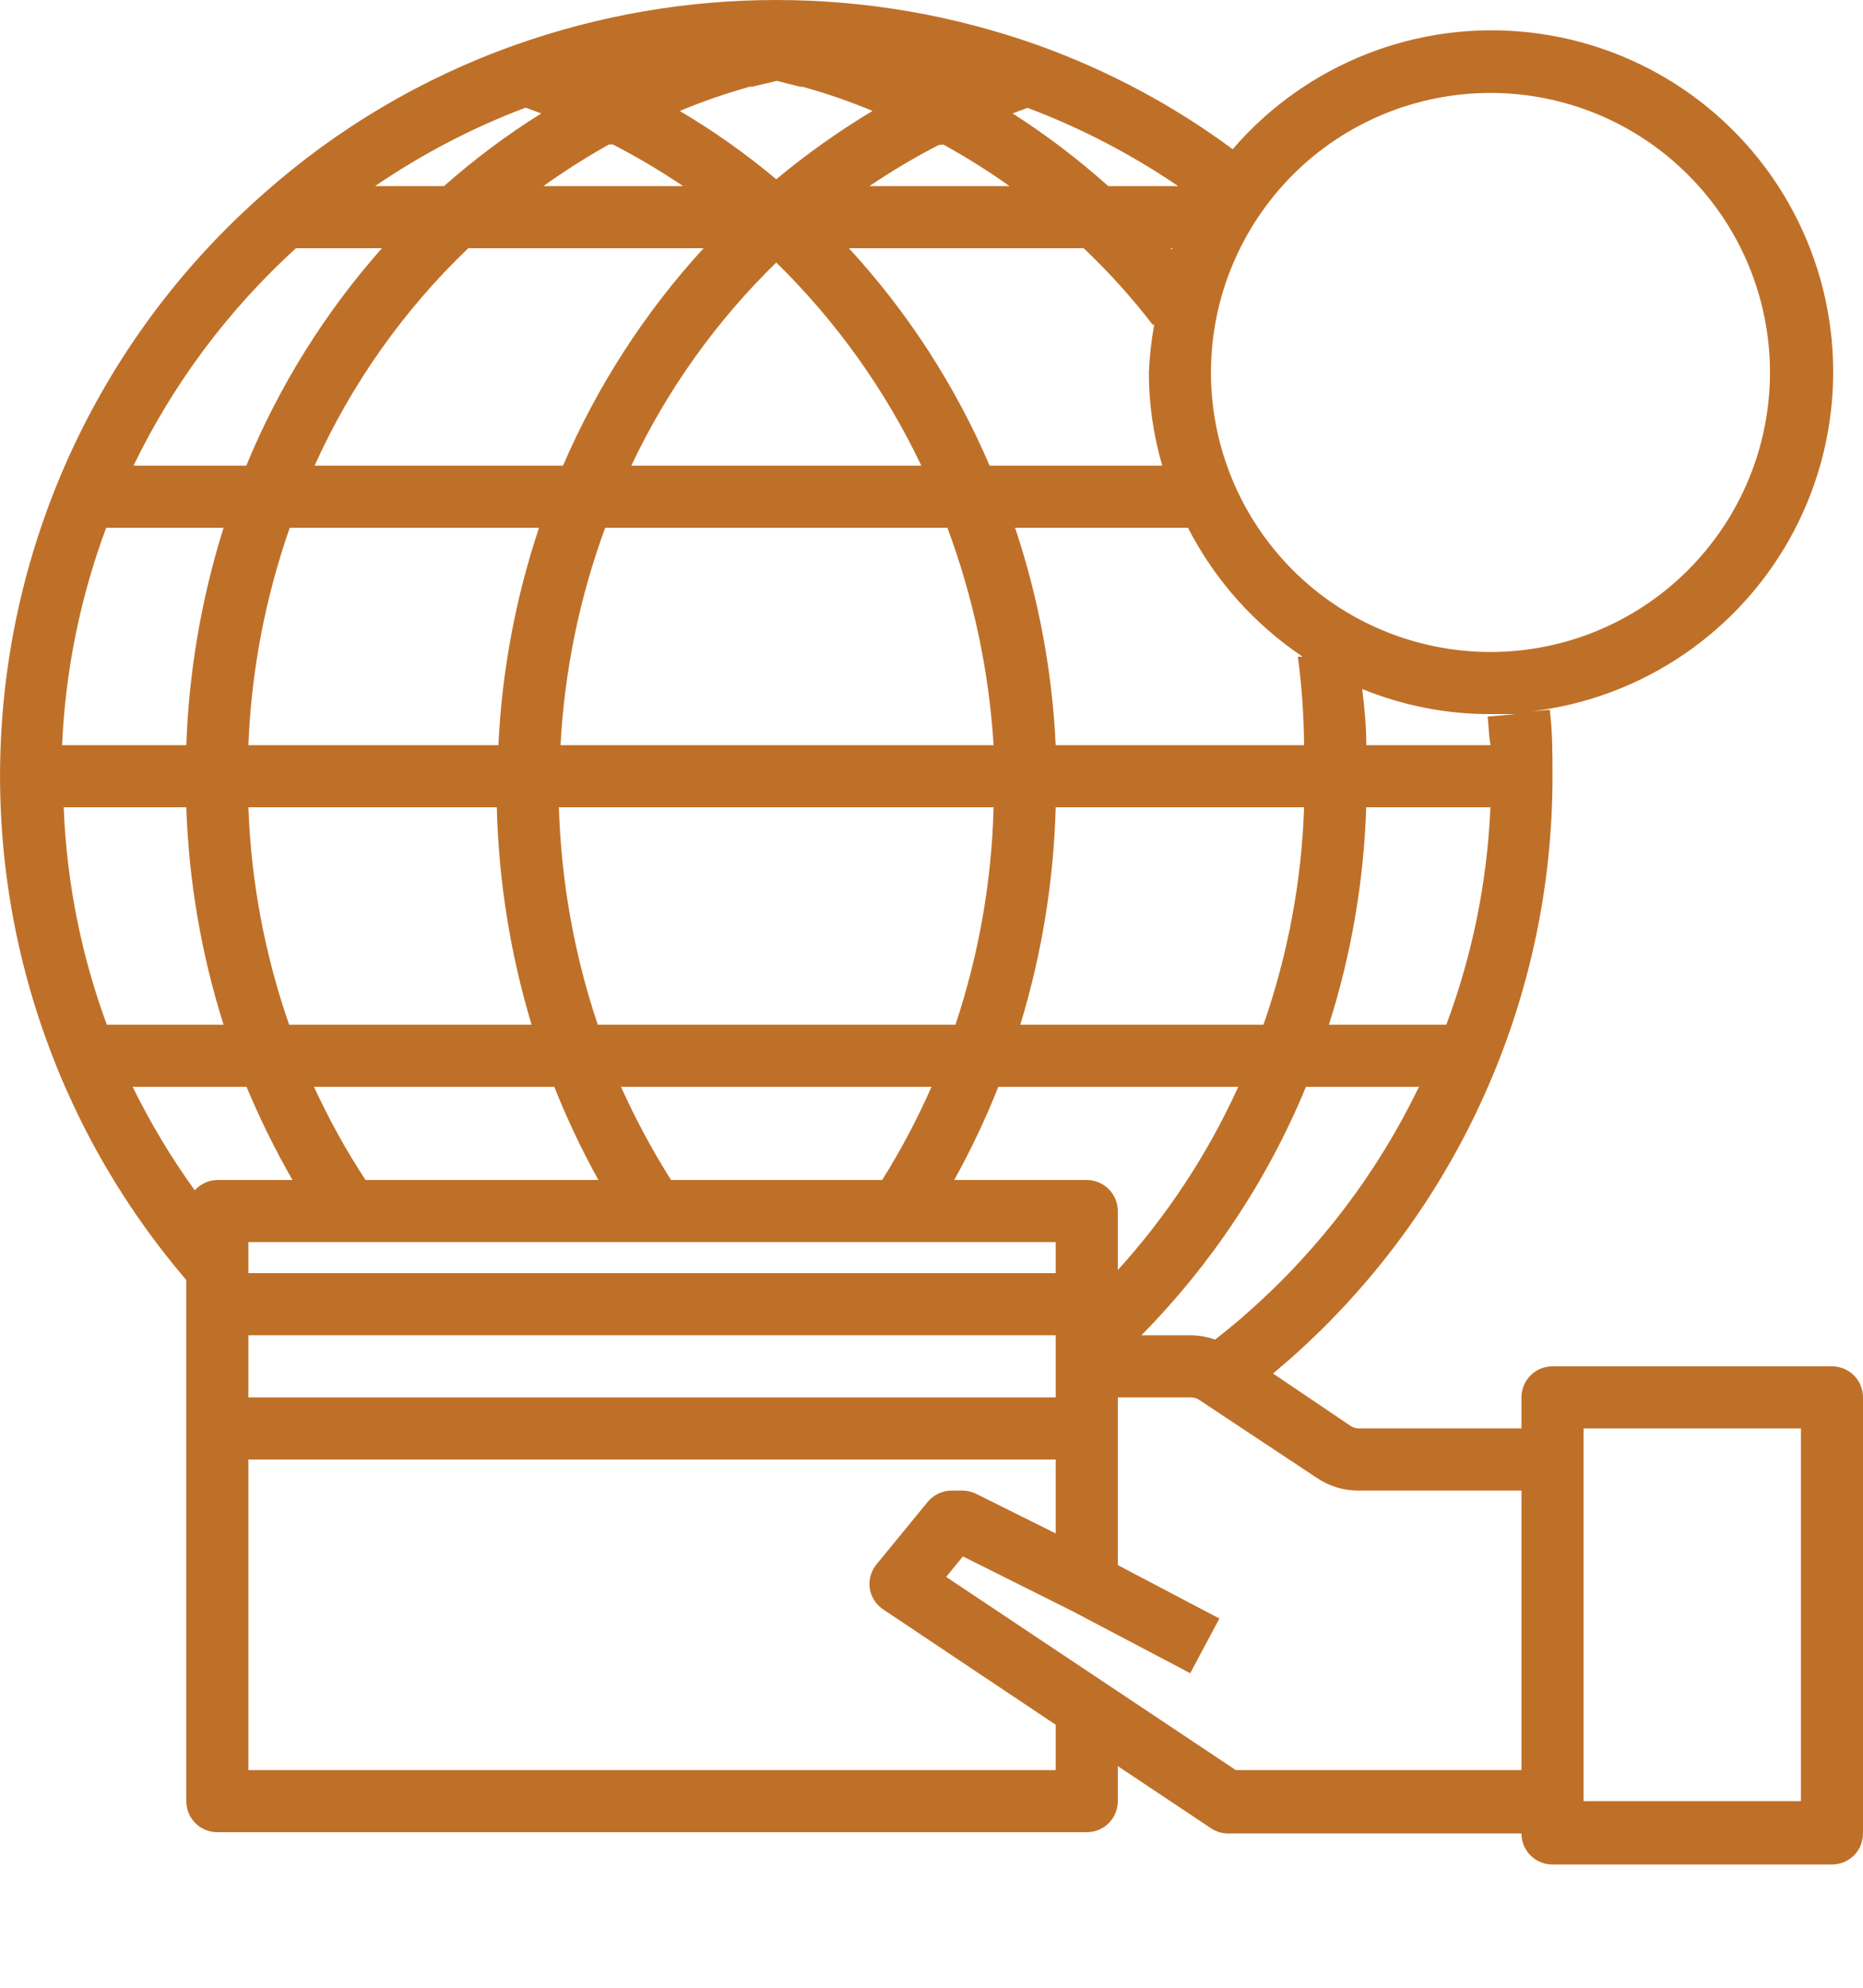<svg width="15" height="16" viewBox="0 0 15 16" fill="none" xmlns="http://www.w3.org/2000/svg">
<path d="M14.75 10.998H12.5C12.362 10.998 12.25 11.11 12.25 11.248V11.498H10.938C10.915 11.497 10.894 11.491 10.875 11.478L10.25 11.056L10.39 10.936C11.054 10.349 11.586 9.627 11.949 8.819C12.313 8.011 12.501 7.135 12.5 6.248C12.5 6.068 12.5 5.888 12.478 5.713L12.328 5.726C13.23 5.621 14.022 5.077 14.445 4.272C14.867 3.468 14.865 2.507 14.439 1.705C14.013 0.902 13.218 0.362 12.315 0.261C11.412 0.16 10.518 0.512 9.925 1.201C9.448 0.848 8.921 0.567 8.363 0.366C6.996 -0.122 5.504 -0.122 4.137 0.366C3.394 0.631 2.709 1.037 2.12 1.561C0.888 2.644 0.132 4.168 0.016 5.805C-0.1 7.441 0.433 9.057 1.5 10.303V14.498C1.5 14.565 1.526 14.628 1.573 14.675C1.62 14.722 1.684 14.748 1.75 14.748H8.75C8.816 14.748 8.88 14.722 8.927 14.675C8.974 14.628 9 14.565 9 14.498V14.216L9.75 14.716C9.791 14.743 9.838 14.758 9.887 14.758H12.25C12.25 14.825 12.276 14.888 12.323 14.935C12.37 14.982 12.434 15.008 12.5 15.008H14.75C14.816 15.008 14.88 14.982 14.927 14.935C14.974 14.888 15 14.825 15 14.758V11.248C15 11.182 14.974 11.118 14.927 11.071C14.88 11.024 14.816 10.998 14.75 10.998L14.75 10.998ZM10.048 10.563C9.968 10.636 9.878 10.708 9.783 10.783L9.783 10.783C9.722 10.761 9.657 10.749 9.593 10.748H9.19C9.757 10.173 10.207 9.494 10.515 8.748H11.425C11.091 9.439 10.623 10.056 10.048 10.563L10.048 10.563ZM3.77 1.998H5.665C5.192 2.514 4.81 3.106 4.533 3.748H2.533C2.829 3.091 3.249 2.497 3.77 1.998H3.77ZM7.595 1.163C7.779 1.265 7.957 1.376 8.128 1.498H7C7.18 1.377 7.367 1.265 7.56 1.166H7.58L7.595 1.163ZM12 6.498C11.975 7.097 11.855 7.687 11.645 8.248H10.7C10.88 7.682 10.981 7.093 11 6.498H12ZM10.181 8.248H8.215C8.388 7.681 8.484 7.092 8.5 6.498H10.5C10.48 7.095 10.369 7.685 10.173 8.248H10.181ZM4 6.498C4.015 7.092 4.109 7.68 4.28 8.248H2.328C2.132 7.685 2.021 7.095 2 6.498H4ZM6.035 0.698H6.055L6.255 0.651L6.441 0.698H6.46C6.653 0.751 6.842 0.816 7.025 0.893C6.753 1.056 6.494 1.24 6.25 1.443C6.007 1.239 5.747 1.055 5.473 0.893C5.656 0.817 5.844 0.752 6.035 0.698H6.035ZM6.25 2.113C6.733 2.586 7.128 3.139 7.418 3.748H5.083C5.371 3.138 5.767 2.584 6.25 2.113H6.25ZM7.628 4.248C7.837 4.81 7.963 5.4 8 5.998H4.513C4.545 5.4 4.666 4.81 4.873 4.248H7.628ZM8 6.498C7.985 7.094 7.881 7.683 7.693 8.248H4.813C4.623 7.684 4.518 7.094 4.5 6.498H8ZM5.403 9.498C5.251 9.258 5.117 9.008 5 8.748H7.5C7.386 9.008 7.253 9.258 7.103 9.498H5.403ZM4.463 8.748C4.565 9.006 4.684 9.256 4.818 9.498H2.943C2.786 9.259 2.648 9.008 2.528 8.748H4.463ZM8.5 9.998V10.248H2V9.998H8.5ZM8.75 9.498H7.683C7.817 9.256 7.936 9.006 8.038 8.748H9.97C9.725 9.287 9.398 9.785 9 10.223V9.748C9 9.682 8.974 9.619 8.927 9.572C8.88 9.525 8.817 9.498 8.75 9.498H8.75ZM8.5 5.998C8.472 5.403 8.362 4.814 8.173 4.248H9.565H9.565C9.78 4.667 10.098 5.024 10.488 5.286H10.45C10.481 5.522 10.498 5.76 10.5 5.998H8.5ZM9.448 2.013L9.423 1.998H9.44H9.44C9.44 2.004 9.438 2.009 9.435 2.013H9.448ZM9.293 2.613C9.27 2.74 9.256 2.869 9.25 2.998C9.25 3.252 9.287 3.505 9.358 3.748H7.968C7.692 3.105 7.309 2.513 6.835 1.998H8.725C8.926 2.188 9.112 2.394 9.28 2.613H9.293ZM4.903 1.163H4.935C5.13 1.264 5.319 1.376 5.5 1.498H4.375C4.545 1.377 4.721 1.265 4.903 1.163H4.903ZM4.34 4.248C4.151 4.814 4.041 5.403 4.013 5.998H2C2.023 5.402 2.136 4.812 2.333 4.248H4.34ZM1.5 5.998H0.5C0.526 5.4 0.646 4.809 0.855 4.248H1.8C1.622 4.816 1.521 5.404 1.5 5.998ZM1.5 6.498C1.52 7.093 1.621 7.682 1.8 8.248H0.86C0.653 7.687 0.536 7.096 0.513 6.498H1.5ZM1.985 8.748C2.093 9.006 2.216 9.257 2.355 9.498H1.75C1.681 9.499 1.615 9.529 1.568 9.581C1.378 9.318 1.211 9.039 1.068 8.748L1.985 8.748ZM2 10.748H8.5V11.248H2V10.748ZM12.001 5.998H11.001C11.001 5.848 10.986 5.698 10.968 5.546C11.296 5.68 11.646 5.749 12.001 5.748H12.203L11.978 5.768C11.986 5.836 11.986 5.918 12.001 5.998L12.001 5.998ZM12.001 0.748C12.597 0.748 13.17 0.985 13.591 1.407C14.014 1.829 14.251 2.402 14.251 2.998C14.251 3.595 14.013 4.167 13.591 4.589C13.17 5.011 12.597 5.248 12.001 5.248C11.404 5.248 10.831 5.011 10.409 4.589C9.988 4.167 9.75 3.595 9.75 2.998C9.75 2.402 9.988 1.829 10.409 1.407C10.831 0.985 11.404 0.748 12.001 0.748ZM9.486 1.498H8.923C8.683 1.283 8.425 1.087 8.153 0.913L8.273 0.868H8.273C8.701 1.029 9.108 1.241 9.486 1.498L9.486 1.498ZM4.236 0.868L4.358 0.913H4.358C4.081 1.086 3.819 1.282 3.575 1.498H3.02C3.396 1.241 3.802 1.029 4.228 0.868L4.236 0.868ZM2.383 1.998H3.075C2.616 2.516 2.247 3.108 1.983 3.748H1.075C1.395 3.087 1.839 2.493 2.383 1.998ZM8.5 14.248H2V11.748H8.5V12.343L7.863 12.026C7.828 12.008 7.79 11.999 7.75 11.998H7.66C7.586 11.999 7.515 12.033 7.468 12.091L7.058 12.591C7.013 12.645 6.993 12.716 7.003 12.786C7.014 12.856 7.054 12.917 7.113 12.956L8.5 13.883L8.5 14.248ZM9.95 14.248L7.618 12.693L7.753 12.528L8.633 12.968L9.583 13.468L9.818 13.028L9 12.598V11.248H9.593C9.615 11.249 9.637 11.256 9.655 11.268L10.598 11.893C10.698 11.962 10.817 11.999 10.938 11.998H12.25V14.248L9.95 14.248ZM14.5 14.498H12.75V11.498H14.5V14.498Z" fill="#BF7028"/>
</svg>
